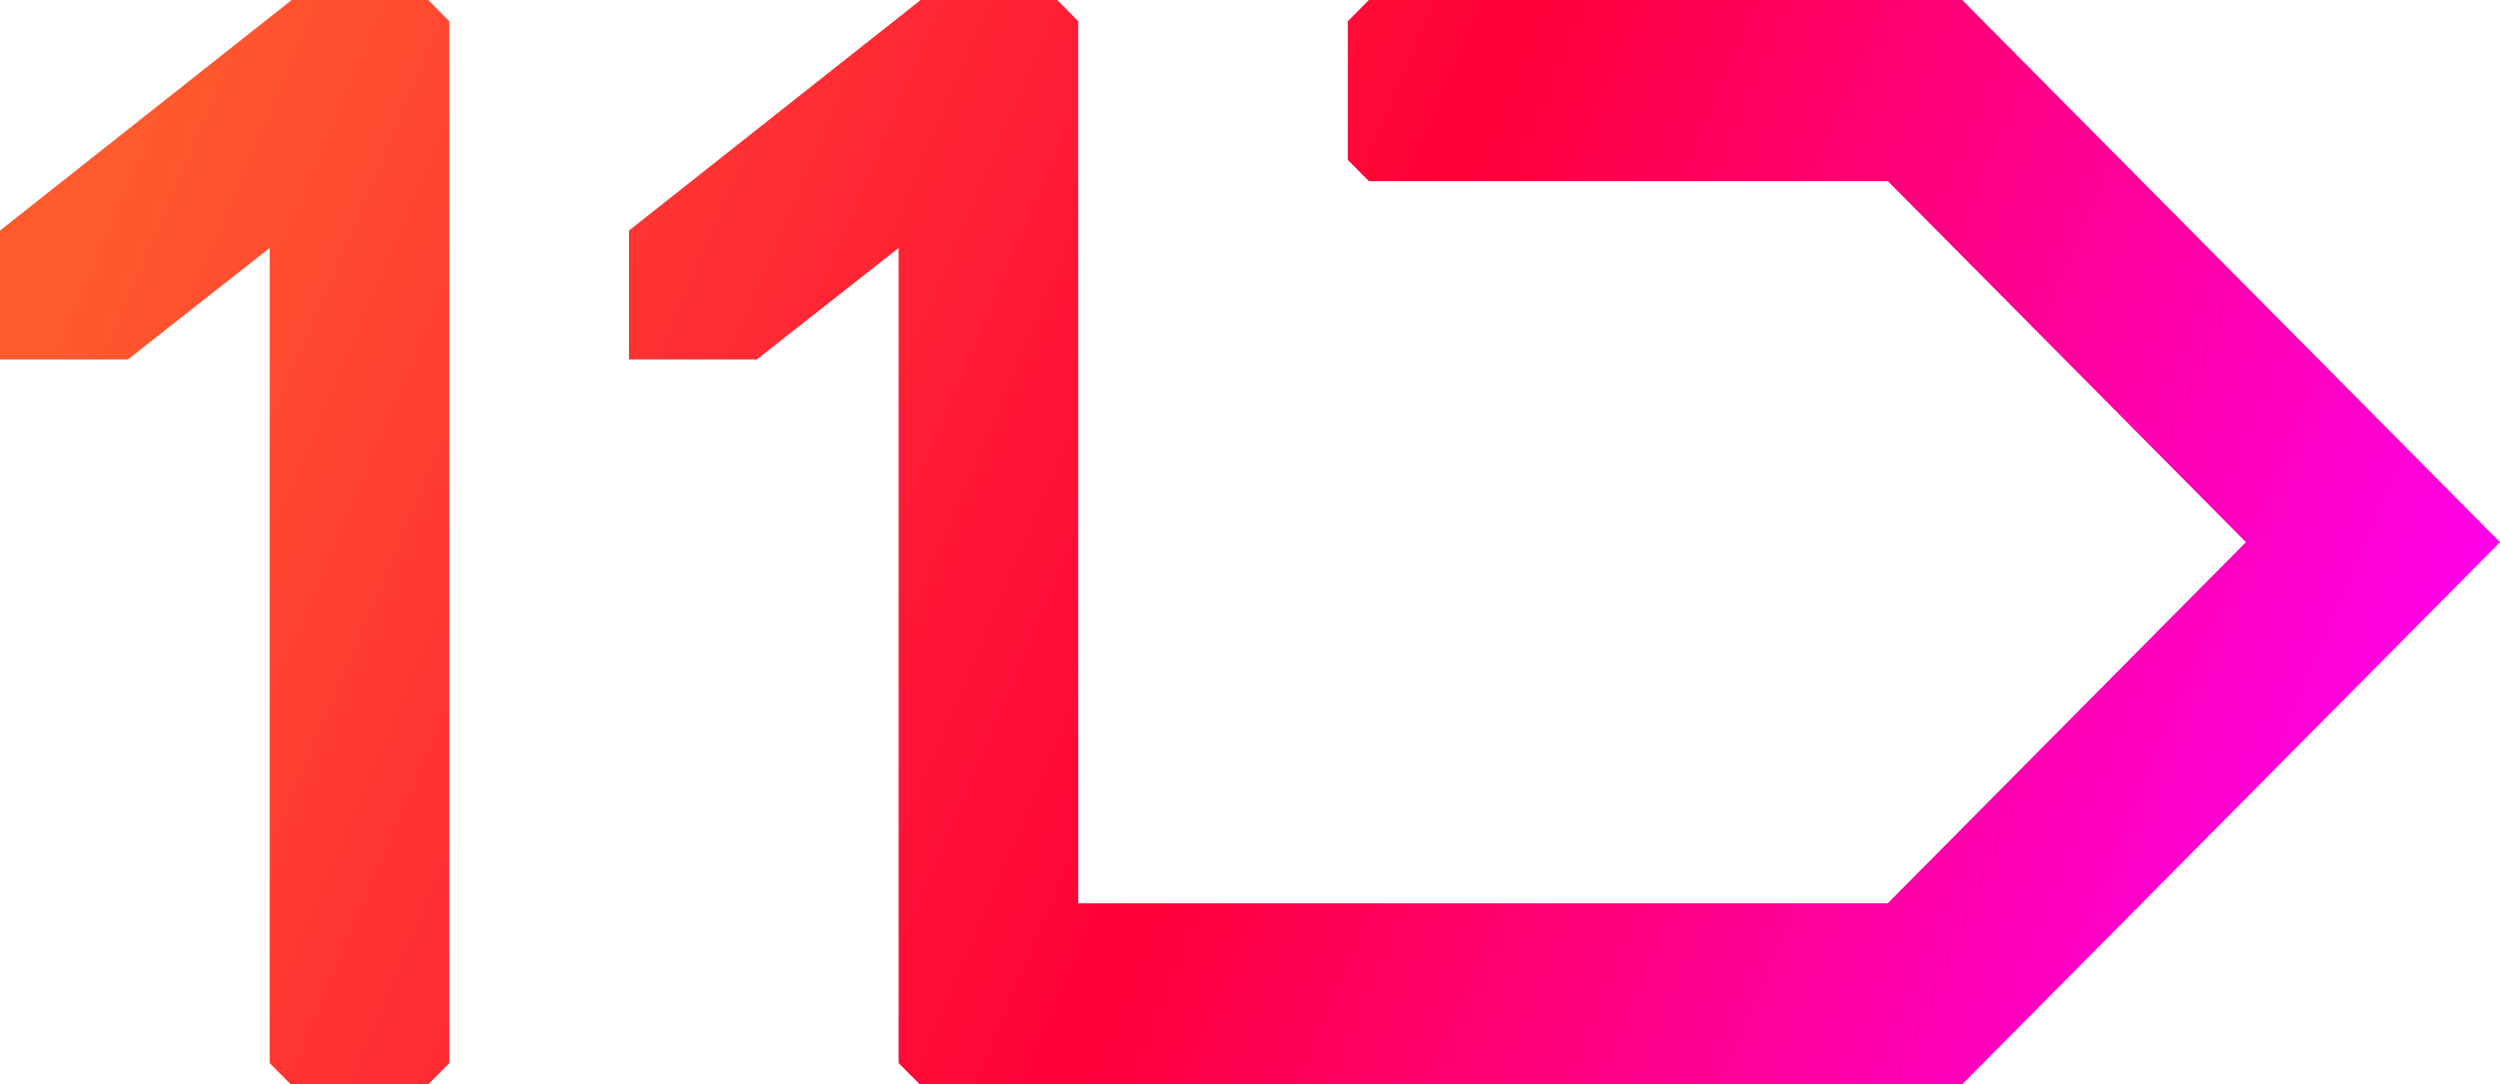 <svg width="83" height="36" viewBox="0 0 83 36" fill="none" xmlns="http://www.w3.org/2000/svg">
<g clip-path="url(#clip0_90_54)">
<path fill-rule="evenodd" clip-rule="evenodd" d="M65.144 0H45.446L44.747 0.707V5.309L45.446 6.013H62.676L74.565 18L62.674 29.988H35.798V0.705L35.098 0H30.566L20.881 7.654V11.934H25.127L29.833 8.234V35.295L30.524 35.988L30.534 36H65.145L83 18L65.145 0H65.144ZM9.684 0L0 7.654V11.934H4.246L8.953 8.234V35.295L9.653 36H14.219L14.916 35.295V0.705L14.219 0H9.684Z" fill="url(#paint0_linear_90_54)"/>
</g>
<defs>
<linearGradient id="paint0_linear_90_54" x1="-0.134" y1="15.001" x2="72.571" y2="45.875" gradientUnits="userSpaceOnUse">
<stop stop-color="#FF5A2E"/>
<stop offset="0.52" stop-color="#FF0038"/>
<stop offset="1" stop-color="#FF00EF"/>
</linearGradient>
<clipPath id="clip0_90_54">
<rect width="83" height="36" fill="white"/>
</clipPath>
</defs>
</svg>
